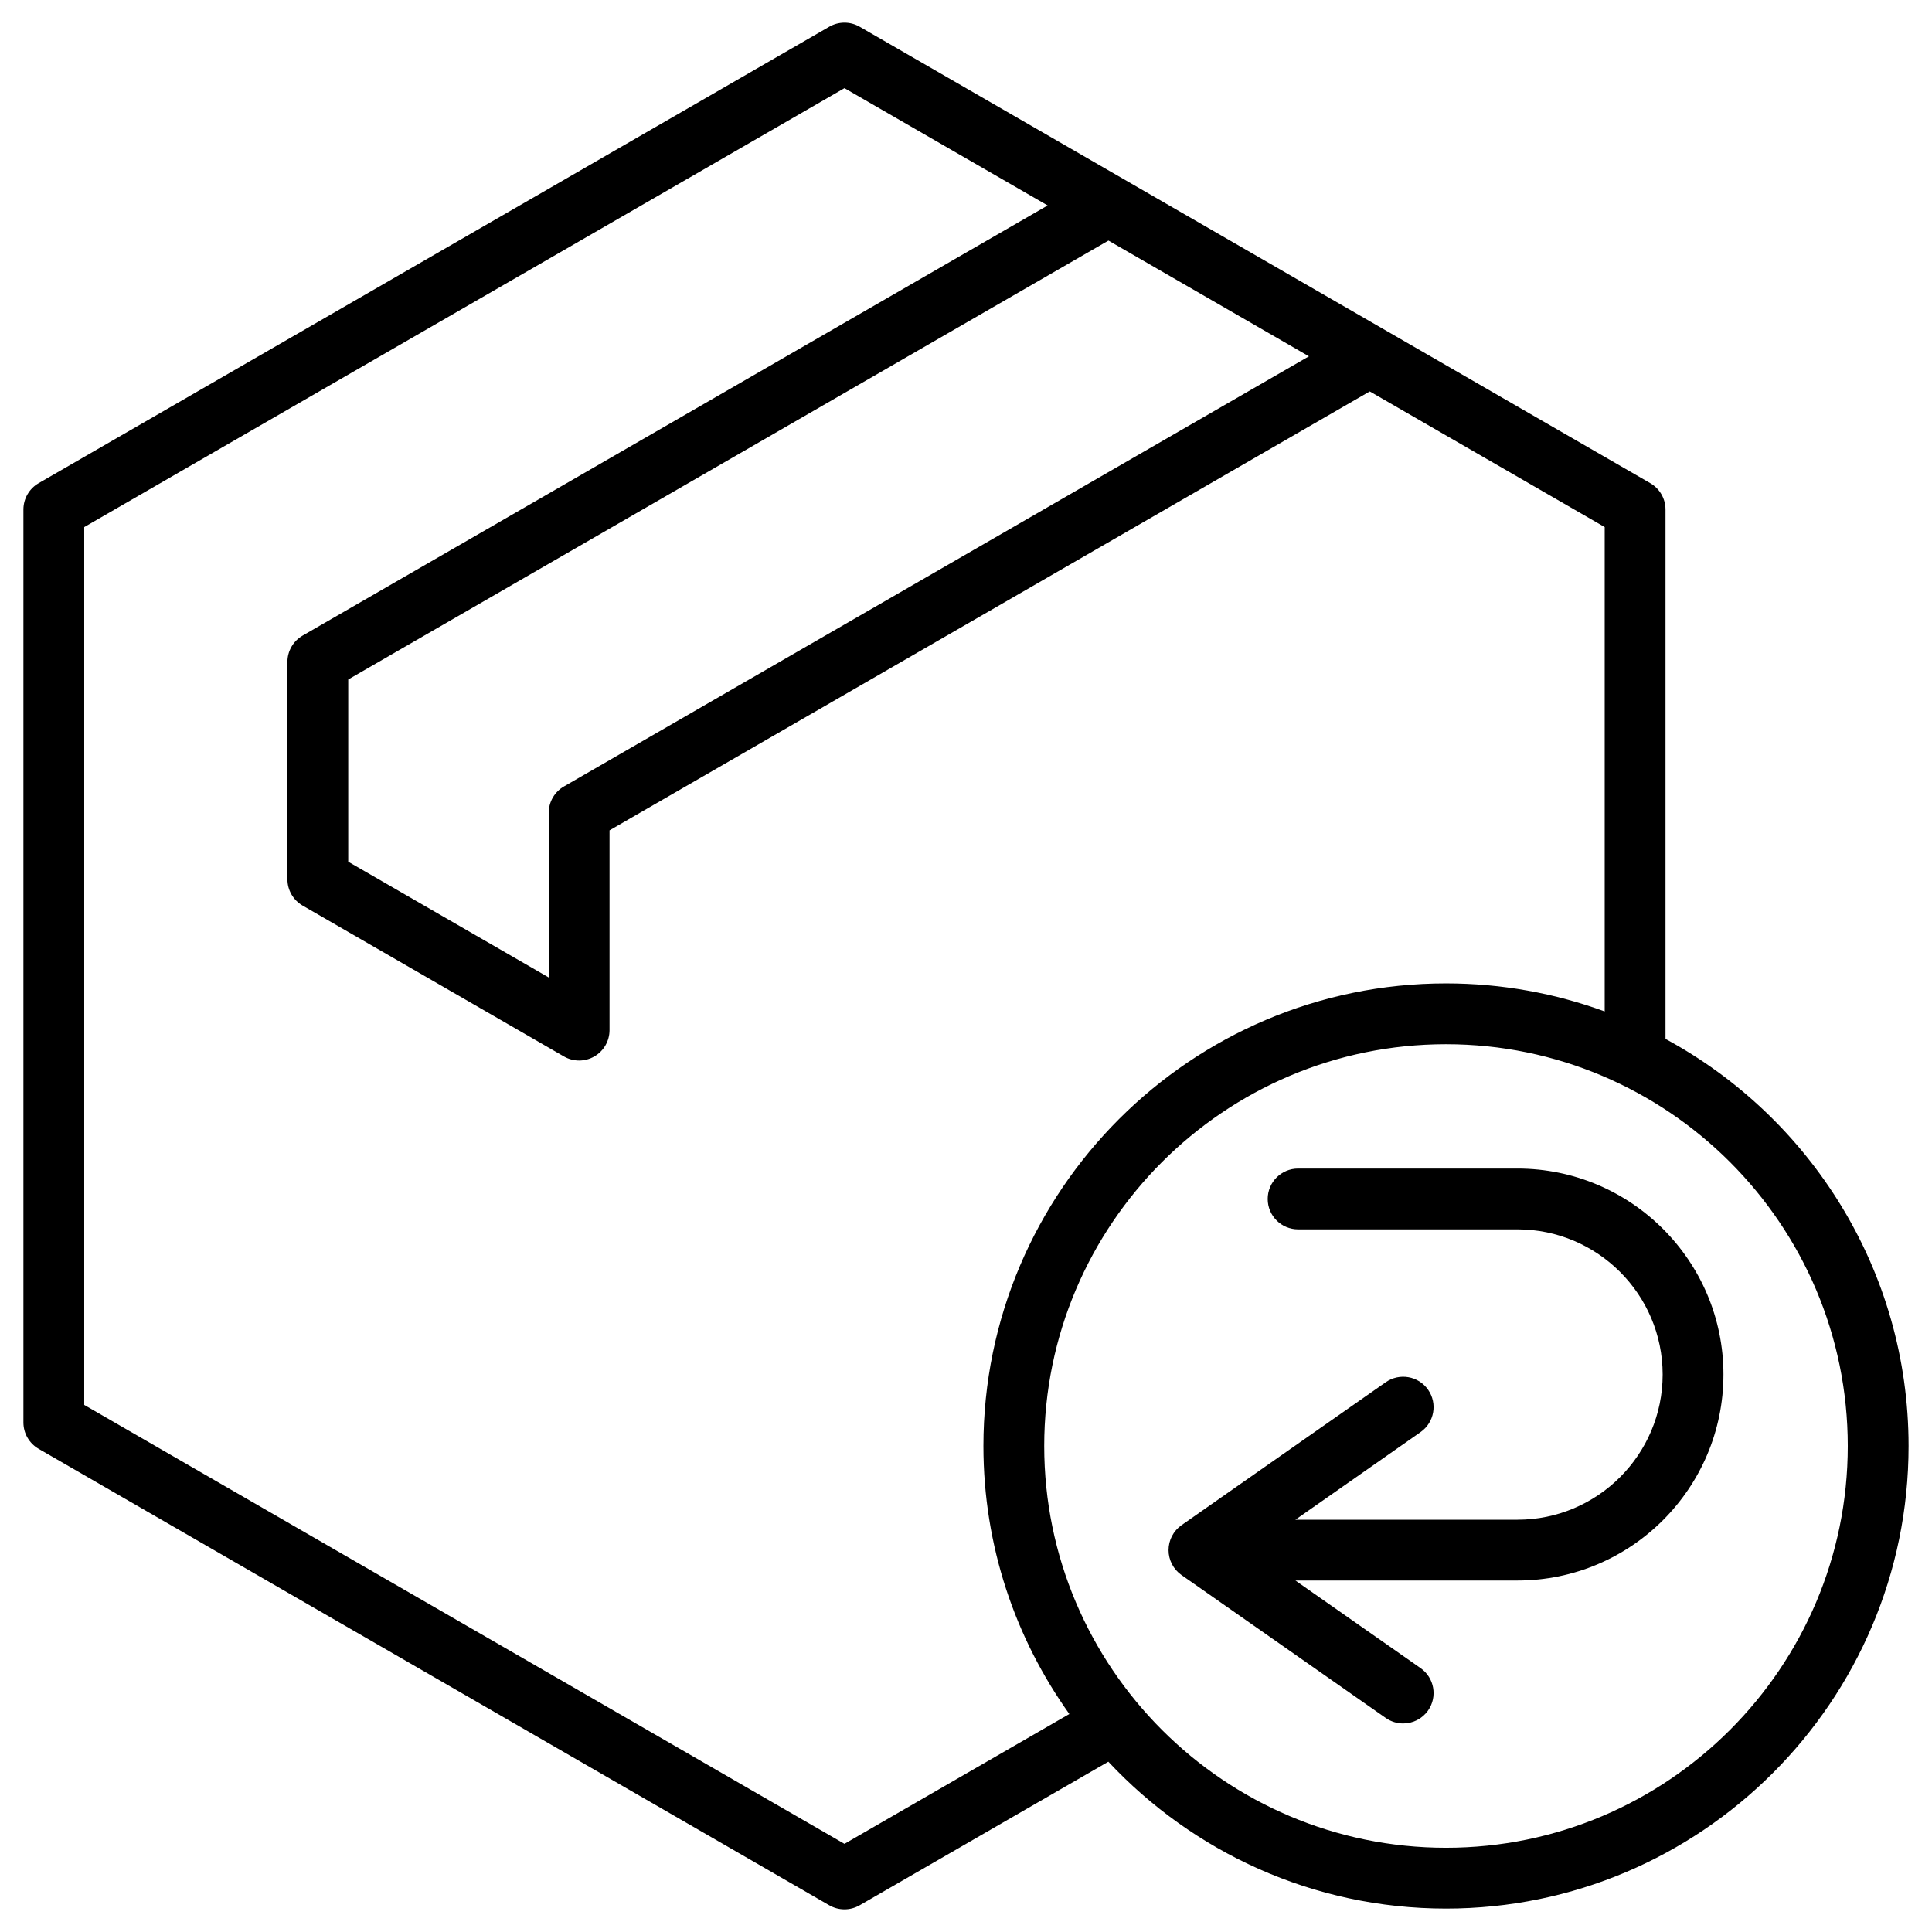 <?xml version="1.0" encoding="UTF-8"?> <svg xmlns="http://www.w3.org/2000/svg" id="Layer_1" height="512" viewBox="0 0 512 512" width="512"><path d="m441.376 275.321v-140.291c0-2.881-1.537-5.541-4.028-6.979l-209.529-120.97c-2.492-1.44-5.566-1.44-8.058 0l-209.527 120.971c-2.494 1.438-4.029 4.098-4.029 6.979v241.94c0 2.879 1.535 5.538 4.029 6.978l209.527 120.973c1.243.719 2.637 1.078 4.028 1.078s2.782-.359 4.029-1.078l65.902-38.05c22.388 23.926 54.209 38.922 89.482 38.922 67.596 0 122.591-54.994 122.591-122.588.002-46.561-26.092-87.135-64.417-107.885zm-94.493-180.89-197.439 113.991c-2.495 1.439-4.028 4.1-4.028 6.979v43.637l-53.132-30.676v-48.29l201.466-116.319zm-123.093 394.208-201.469-116.32v-232.638l201.469-116.32 53.848 31.088-197.442 113.994c-2.494 1.438-4.028 4.096-4.028 6.976v57.594c0 2.879 1.534 5.539 4.028 6.978l69.248 39.98c1.246.72 2.636 1.08 4.028 1.08s2.784-.36 4.028-1.08c2.496-1.438 4.031-4.099 4.031-6.979v-52.939l201.466-116.319 62.262 35.947v128.364c-13.123-4.807-27.291-7.431-42.056-7.431-67.598 0-122.589 54.992-122.589 122.591 0 26.464 8.452 50.973 22.771 71.027zm159.414 1.041c-58.713 0-106.476-47.767-106.476-106.475 0-58.711 47.763-106.476 106.476-106.476 58.709 0 106.475 47.765 106.475 106.476 0 58.708-47.766 106.475-106.475 106.475zm73.527-125.417c0 30.098-24.484 54.586-54.585 54.589h-58.849l33.179 23.223c3.646 2.552 4.534 7.576 1.98 11.223-1.566 2.236-4.067 3.436-6.608 3.436-1.594 0-3.207-.471-4.613-1.457l-54.126-37.882c-2.15-1.507-3.434-3.971-3.434-6.6 0-2.631 1.283-5.094 3.434-6.602l54.126-37.885c3.646-2.55 8.669-1.667 11.222 1.979 2.551 3.646 1.665 8.672-1.98 11.222l-33.184 23.229h58.854c21.211-.003 38.471-17.263 38.471-38.474s-17.26-38.47-38.471-38.472h-58.138c-4.451 0-8.057-3.606-8.057-8.058 0-4.45 3.605-8.058 8.057-8.058h58.138c30.1.003 54.584 24.491 54.584 54.587z"></path></svg> 